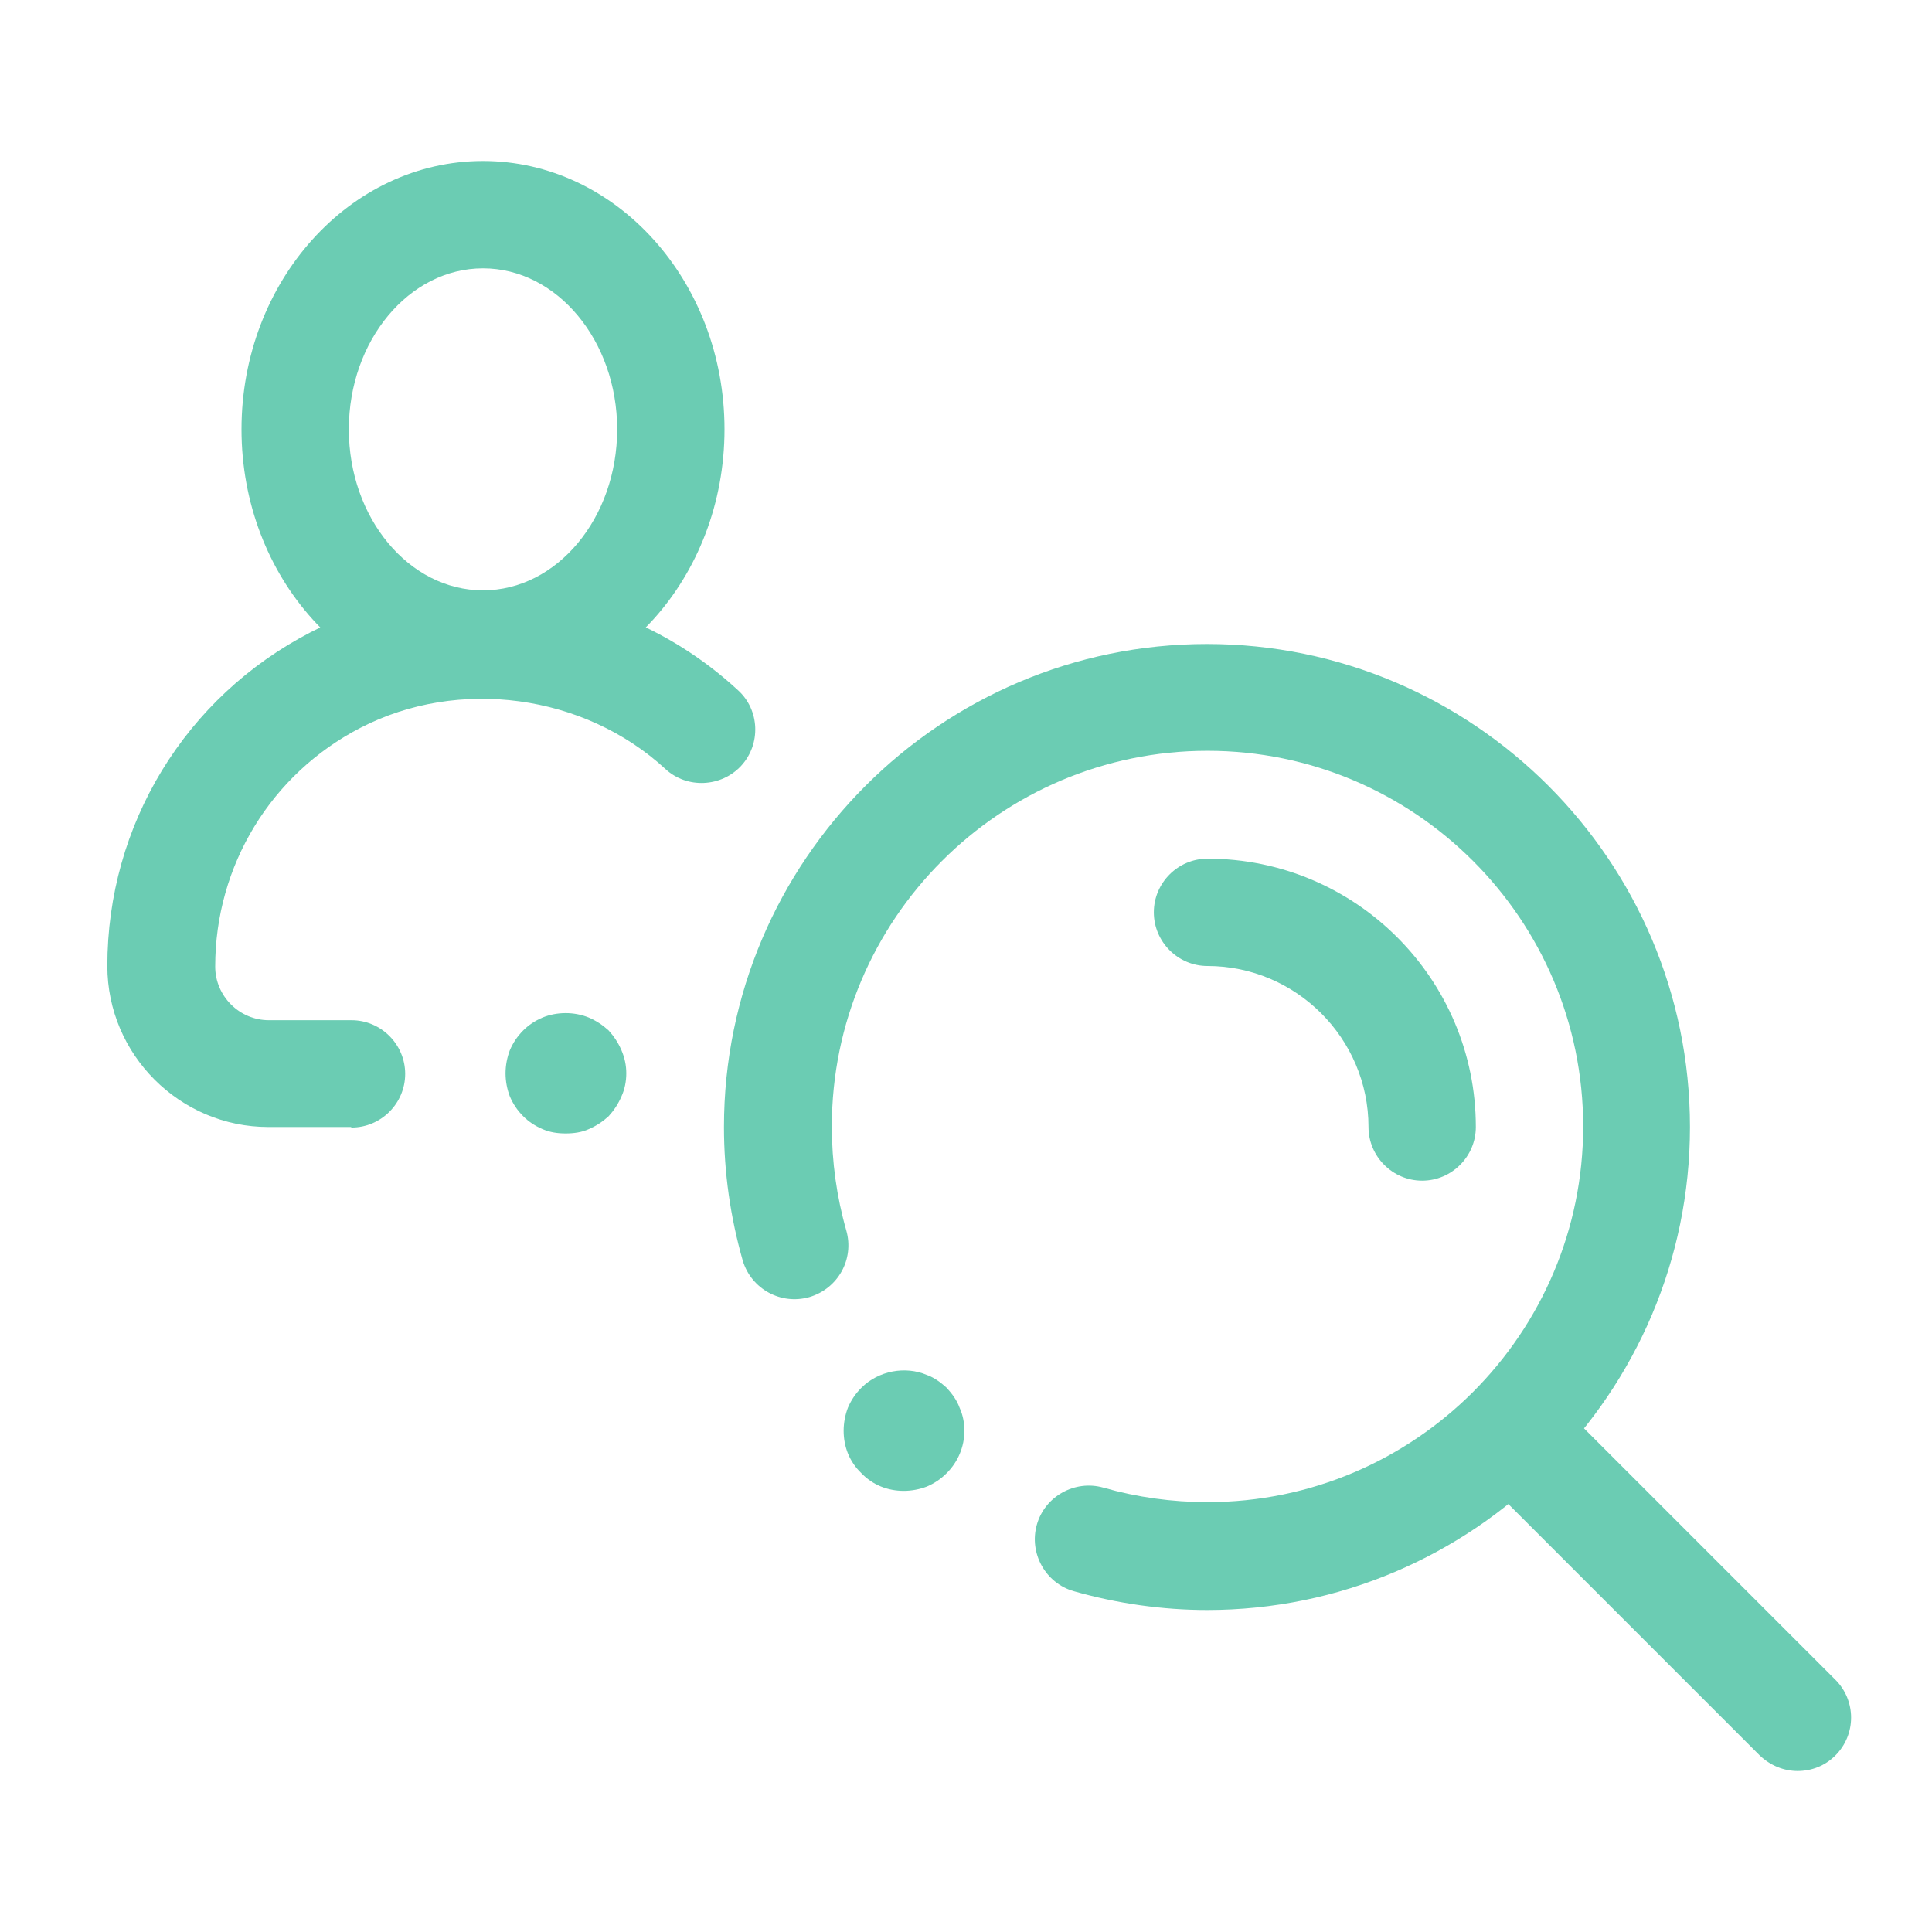 <?xml version="1.0" encoding="UTF-8"?> <svg xmlns="http://www.w3.org/2000/svg" width="36" height="36" viewBox="0 0 36 36" fill="none"><path d="M33.5 33C33.24 33 32.99 32.9 32.79 32.71L27.45 27.37C27.06 26.98 27.06 26.35 27.45 25.96C27.84 25.57 28.47 25.57 28.86 25.96L34.2 31.3C34.59 31.69 34.59 32.32 34.2 32.71C34 32.91 33.75 33 33.49 33H33.5Z" fill="#6BCCB3"></path><path d="M26.5 22C25.95 22 25.5 21.55 25.5 21C25.5 19.35 24.15 18 22.5 18C21.95 18 21.5 17.55 21.5 17C21.5 16.45 21.95 16 22.5 16C25.26 16 27.5 18.24 27.5 21C27.5 21.55 27.05 22 26.5 22Z" fill="#6BCCB3"></path><path d="M9 13C6.52 13 4.5 10.76 4.5 8C4.5 5.24 6.52 3 9 3C11.48 3 13.5 5.24 13.5 8C13.5 10.76 11.48 13 9 13ZM9 5C7.62 5 6.5 6.35 6.5 8C6.5 9.65 7.62 11 9 11C10.38 11 11.5 9.65 11.5 8C11.5 6.35 10.38 5 9 5Z" fill="#6BCCB3"></path><path d="M6.54 21H5C3.35 21 2 19.65 2 18C2 15.37 3.45 12.99 5.79 11.78C6.78 11.27 7.89 11 9 11C10.77 11 12.45 11.66 13.75 12.86C14.16 13.23 14.18 13.87 13.81 14.27C13.44 14.67 12.8 14.7 12.4 14.33C10.88 12.93 8.54 12.62 6.72 13.56C5.05 14.42 4.01 16.13 4.01 18.01C4.01 18.56 4.46 19.01 5.01 19.01H6.55C7.1 19.01 7.55 19.46 7.55 20.01C7.55 20.56 7.1 21.01 6.55 21.01L6.54 21Z" fill="#6BCCB3"></path><path d="M10.54 21.12C10.39 21.12 10.25 21.1 10.11 21.04C9.97 20.98 9.85 20.9 9.75 20.8C9.64 20.69 9.56 20.57 9.5 20.43C9.45 20.3 9.42 20.15 9.42 20C9.42 19.85 9.45 19.7 9.5 19.57C9.56 19.43 9.64 19.31 9.75 19.2C9.85 19.1 9.97 19.02 10.11 18.96C10.38 18.85 10.7 18.85 10.97 18.96C11.11 19.02 11.23 19.1 11.34 19.2C11.44 19.31 11.52 19.43 11.58 19.57C11.64 19.71 11.67 19.85 11.67 20C11.67 20.15 11.64 20.3 11.58 20.43C11.52 20.57 11.44 20.69 11.34 20.8C11.23 20.9 11.11 20.98 10.97 21.04C10.84 21.1 10.69 21.12 10.54 21.12Z" fill="#6BCCB3"></path><path d="M16.84 27.78C16.54 27.78 16.26 27.67 16.05 27.45C15.83 27.24 15.72 26.96 15.72 26.66C15.72 26.51 15.75 26.36 15.8 26.23C15.86 26.09 15.94 25.97 16.05 25.86C16.37 25.54 16.87 25.45 17.27 25.62C17.41 25.67 17.53 25.76 17.64 25.86C17.74 25.97 17.83 26.09 17.88 26.23C17.94 26.36 17.97 26.51 17.97 26.66C17.97 26.96 17.85 27.24 17.64 27.45C17.53 27.56 17.41 27.64 17.27 27.7C17.14 27.75 16.99 27.78 16.84 27.78Z" fill="#6BCCB3"></path><path d="M22.5 30C21.66 30 20.82 29.88 20.01 29.65C19.48 29.5 19.17 28.94 19.32 28.41C19.47 27.88 20.03 27.57 20.56 27.72C21.19 27.9 21.84 27.99 22.5 27.99C26.36 27.99 29.5 24.85 29.5 20.99C29.5 17.13 26.36 13.99 22.5 13.99C18.64 13.99 15.5 17.13 15.5 20.99C15.5 21.65 15.59 22.3 15.77 22.93C15.92 23.46 15.62 24.01 15.08 24.17C14.55 24.32 14 24.02 13.84 23.49C13.61 22.68 13.49 21.85 13.49 21C13.49 16.04 17.53 12 22.49 12C27.45 12 31.49 16.04 31.49 21C31.49 25.96 27.45 30 22.49 30H22.5Z" fill="#6BCCB3"></path></svg> 